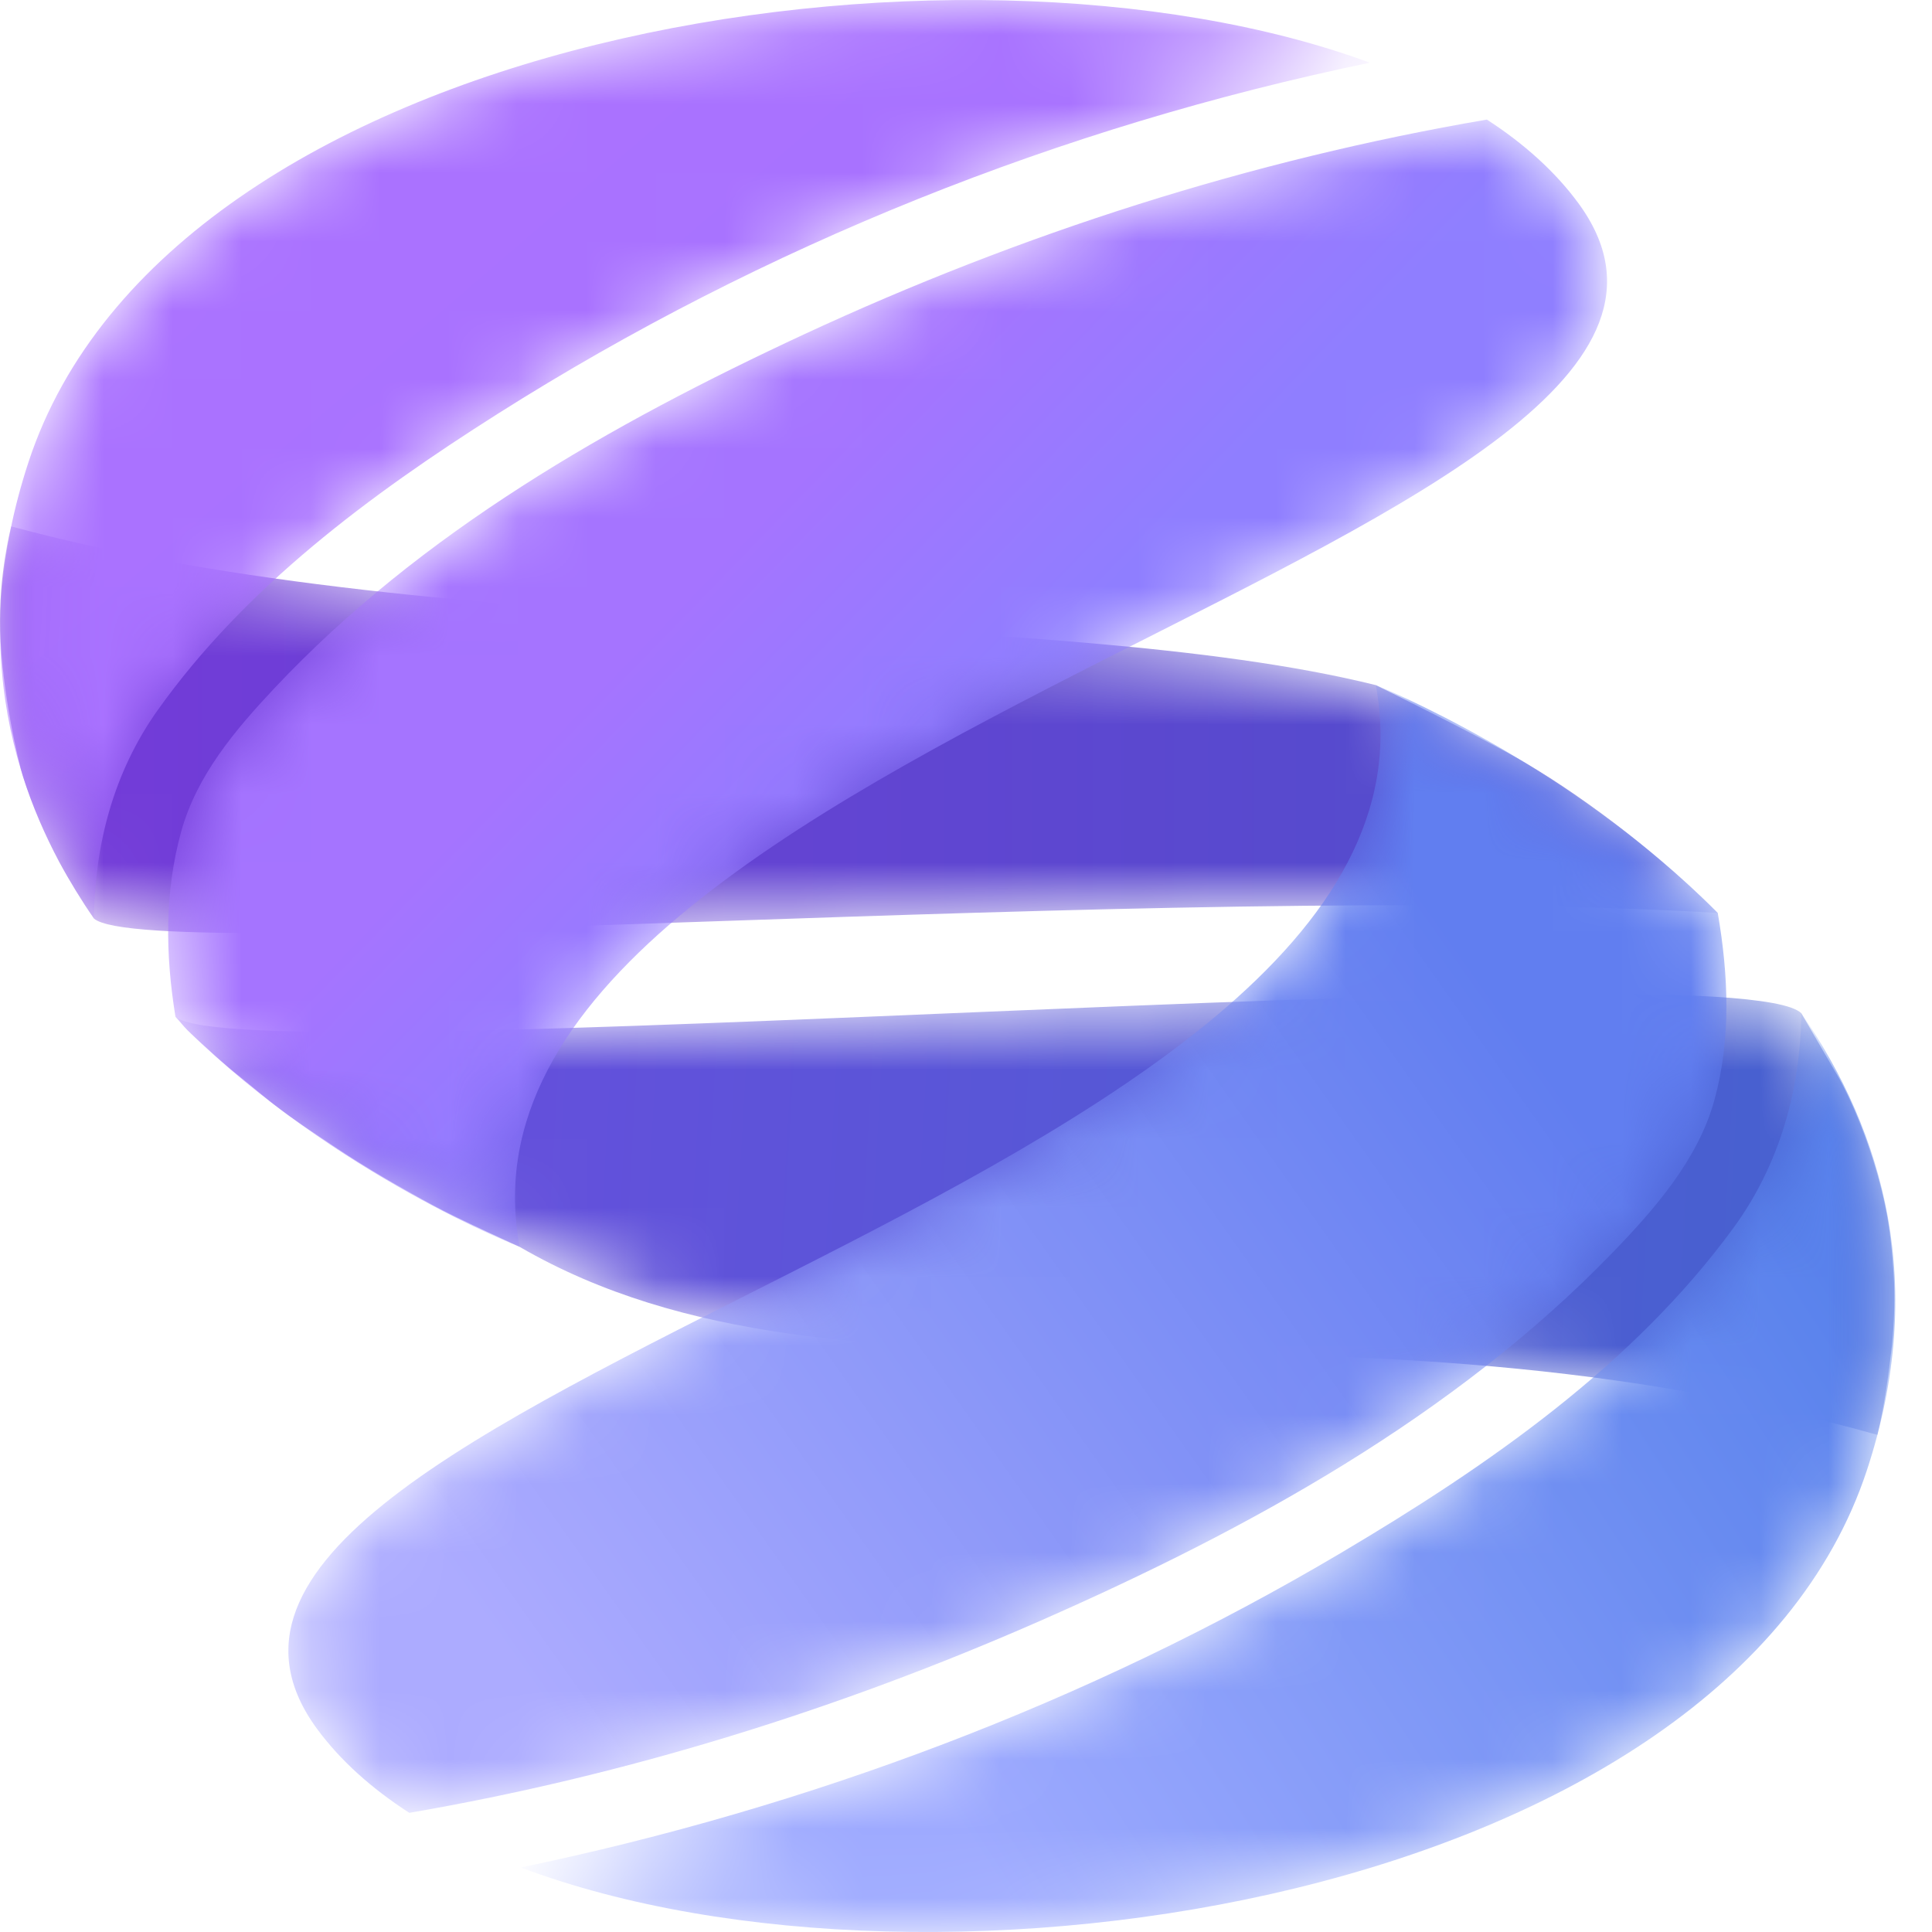 <svg width="28" height="28" viewBox="0 0 28 28" fill="none" xmlns="http://www.w3.org/2000/svg">
<mask id="mask0" mask-type="alpha" maskUnits="userSpaceOnUse" x="2" y="14" width="26" height="7">
<path d="M2.543 14.736C3.509 15.566 25.111 13.727 26.106 14.684L26.658 15.635C26.818 15.931 26.953 16.253 27.064 16.565C27.172 16.872 27.259 17.175 27.325 17.494C27.392 17.813 27.422 18.134 27.444 18.46C27.466 18.797 27.454 19.177 27.416 19.526C27.372 19.915 27.312 20.363 27.209 20.795C18.898 18.47 12.269 20.817 7.532 18.071C7.532 18.071 6.672 17.682 6.258 17.458C5.82 17.222 5.304 16.922 4.897 16.651C4.526 16.405 4.141 16.155 3.786 15.858C3.423 15.555 3.377 15.539 2.965 15.16C2.774 14.984 2.777 15.004 2.543 14.736Z" fill="white"/>
</mask>
<g mask="url(#mask0)">
<path fill-rule="evenodd" clip-rule="evenodd" d="M2.543 14.736C3.509 15.566 25.111 13.727 26.106 14.684L26.658 15.635C26.818 15.931 26.953 16.253 27.064 16.565C27.172 16.872 27.259 17.175 27.325 17.494C27.392 17.813 27.422 18.134 27.444 18.46C27.466 18.797 27.454 19.177 27.416 19.526C27.372 19.915 27.312 20.363 27.209 20.795C18.898 18.47 12.269 20.817 7.532 18.071C7.532 18.071 6.672 17.682 6.258 17.458C5.82 17.222 5.304 16.922 4.897 16.651C4.526 16.405 4.141 16.155 3.786 15.858C3.423 15.555 3.377 15.539 2.965 15.16C2.774 14.984 2.777 15.004 2.543 14.736Z" fill="url(#paint0_linear)"/>
</g>
<mask id="mask1" mask-type="alpha" maskUnits="userSpaceOnUse" x="0" y="7" width="25" height="7">
<path d="M1.362 13.313C1.186 13.06 0.996 12.748 0.857 12.49C0.647 12.095 0.468 11.681 0.333 11.254C0.263 11.034 0.028 10.02 0.002 9.144C-0.022 8.322 0.162 7.629 0.162 7.629C6.506 9.344 15.218 8.758 19.939 9.929C19.939 9.929 21.482 10.688 22.085 11.043C22.6 11.345 23.091 11.69 23.562 12.057C24.035 12.427 24.501 12.836 24.895 13.231C16.906 12.756 2.162 13.995 1.362 13.313Z" fill="white"/>
</mask>
<g mask="url(#mask1)">
<path fill-rule="evenodd" clip-rule="evenodd" d="M1.362 13.313C1.186 13.06 0.996 12.748 0.857 12.49C0.647 12.095 0.468 11.681 0.333 11.254C0.263 11.034 0.028 10.02 0.002 9.144C-0.022 8.322 0.162 7.629 0.162 7.629C6.506 9.344 15.218 8.758 19.939 9.929C19.939 9.929 21.482 10.688 22.085 11.043C22.6 11.345 23.091 11.69 23.562 12.057C24.035 12.427 24.501 12.836 24.895 13.231C16.906 12.756 2.162 13.995 1.362 13.313Z" fill="url(#paint1_linear)"/>
</g>
<mask id="mask2" mask-type="alpha" maskUnits="userSpaceOnUse" x="2" y="1" width="22" height="18">
<path d="M21.549 1.733C22.088 2.082 22.536 2.485 22.871 2.939C26.43 7.764 6.143 10.707 7.532 18.071C7.532 18.071 4.872 17.035 2.714 14.928C2.657 14.872 2.599 14.793 2.543 14.736C2.396 13.836 2.383 12.928 2.626 12.052C2.851 11.238 3.406 10.582 3.976 9.975C6.107 7.709 8.848 6.149 11.656 4.844C14.8 3.384 18.134 2.316 21.549 1.733Z" fill="white"/>
</mask>
<g mask="url(#mask2)">
<path fill-rule="evenodd" clip-rule="evenodd" d="M21.549 1.733C22.088 2.082 22.536 2.485 22.871 2.939C26.43 7.764 6.143 10.707 7.532 18.071C7.532 18.071 4.872 17.035 2.714 14.928C2.657 14.872 2.599 14.793 2.543 14.736C2.396 13.836 2.383 12.928 2.626 12.052C2.851 11.238 3.406 10.582 3.976 9.975C6.107 7.709 8.848 6.149 11.656 4.844C14.8 3.384 18.134 2.316 21.549 1.733Z" fill="url(#paint2_linear)"/>
</g>
<mask id="mask3" mask-type="alpha" maskUnits="userSpaceOnUse" x="0" y="0" width="20" height="14">
<path d="M1.362 13.313C0.169 11.58 -0.468 9.37 0.415 6.691C2.457 0.495 13.85 -1.307 19.854 0.909C15.377 1.834 11.062 3.561 7.217 5.995C5.362 7.17 3.55 8.512 2.282 10.297C1.648 11.19 1.374 12.238 1.362 13.305V13.313Z" fill="white"/>
</mask>
<g mask="url(#mask3)">
<path fill-rule="evenodd" clip-rule="evenodd" d="M1.362 13.313C0.169 11.58 -0.468 9.37 0.415 6.691C2.457 0.495 13.85 -1.307 19.854 0.909C15.377 1.834 11.062 3.561 7.217 5.995C5.362 7.17 3.55 8.512 2.282 10.297C1.648 11.19 1.374 12.238 1.362 13.305V13.313Z" fill="url(#paint3_linear)"/>
</g>
<mask id="mask4" mask-type="alpha" maskUnits="userSpaceOnUse" x="7" y="14" width="21" height="14">
<path d="M26.106 14.684C27.302 16.42 27.939 18.63 27.056 21.31C25.006 27.529 13.533 29.321 7.549 27.065C11.72 26.195 15.769 24.677 19.434 22.506C21.568 21.242 23.671 19.784 25.125 17.792C25.788 16.884 26.094 15.796 26.106 14.684Z" fill="white"/>
</mask>
<g mask="url(#mask4)">
<path fill-rule="evenodd" clip-rule="evenodd" d="M26.106 14.684C27.302 16.42 27.939 18.63 27.056 21.31C25.006 27.529 13.533 29.321 7.549 27.065C11.72 26.195 15.769 24.677 19.434 22.506C21.568 21.242 23.671 19.784 25.125 17.792C25.788 16.884 26.094 15.796 26.106 14.684Z" fill="url(#paint4_linear)"/>
</g>
<mask id="mask5" mask-type="alpha" maskUnits="userSpaceOnUse" x="4" y="9" width="22" height="18">
<path d="M5.932 26.273C5.388 25.922 4.936 25.518 4.599 25.062C1.04 20.236 21.327 17.293 19.939 9.929C19.939 9.929 22.716 11.034 24.895 13.231C25.052 14.137 25.089 15.066 24.845 15.948C24.609 16.8 23.992 17.513 23.361 18.164C21.07 20.528 18.104 22.159 15.081 23.488C12.151 24.776 9.07 25.734 5.932 26.273Z" fill="white"/>
</mask>
<g mask="url(#mask5)">
<path fill-rule="evenodd" clip-rule="evenodd" d="M5.932 26.273C5.388 25.922 4.936 25.518 4.599 25.062C1.04 20.236 21.327 17.293 19.939 9.929C19.939 9.929 22.716 11.034 24.895 13.231C25.052 14.137 25.089 15.066 24.845 15.948C24.609 16.8 23.992 17.513 23.361 18.164C21.07 20.528 18.104 22.159 15.081 23.488C12.151 24.776 9.07 25.734 5.932 26.273Z" fill="url(#paint5_linear)"/>
</g>
<defs>
<linearGradient id="paint0_linear" x1="5.129" y1="17.627" x2="26.641" y2="18.852" gradientUnits="userSpaceOnUse">
<stop stop-color="#674EDD"/>
<stop offset="1" stop-color="#4661CF"/>
</linearGradient>
<linearGradient id="paint1_linear" x1="0.002" y1="16.184" x2="22.286" y2="16.184" gradientUnits="userSpaceOnUse">
<stop stop-color="#753AD9"/>
<stop offset="1" stop-color="#524DCC"/>
</linearGradient>
<linearGradient id="paint2_linear" x1="11.5" y1="6.992" x2="14.65" y2="10.047" gradientUnits="userSpaceOnUse">
<stop stop-color="#A574FF"/>
<stop offset="1" stop-color="#8F7EFF"/>
</linearGradient>
<linearGradient id="paint3_linear" x1="8.147" y1="5.959" x2="6.201" y2="3.7" gradientUnits="userSpaceOnUse">
<stop stop-color="#A872FF"/>
<stop offset="1" stop-color="#AA72FF"/>
</linearGradient>
<linearGradient id="paint4_linear" x1="12.448" y1="24.275" x2="24.988" y2="16.12" gradientUnits="userSpaceOnUse">
<stop stop-color="#9EAAFF"/>
<stop offset="1" stop-color="#5982EC"/>
</linearGradient>
<linearGradient id="paint5_linear" x1="22.328" y1="15.325" x2="8.249" y2="25.284" gradientUnits="userSpaceOnUse">
<stop stop-color="#617EF0"/>
<stop offset="1" stop-color="#ACABFF"/>
</linearGradient>
</defs>
</svg>
